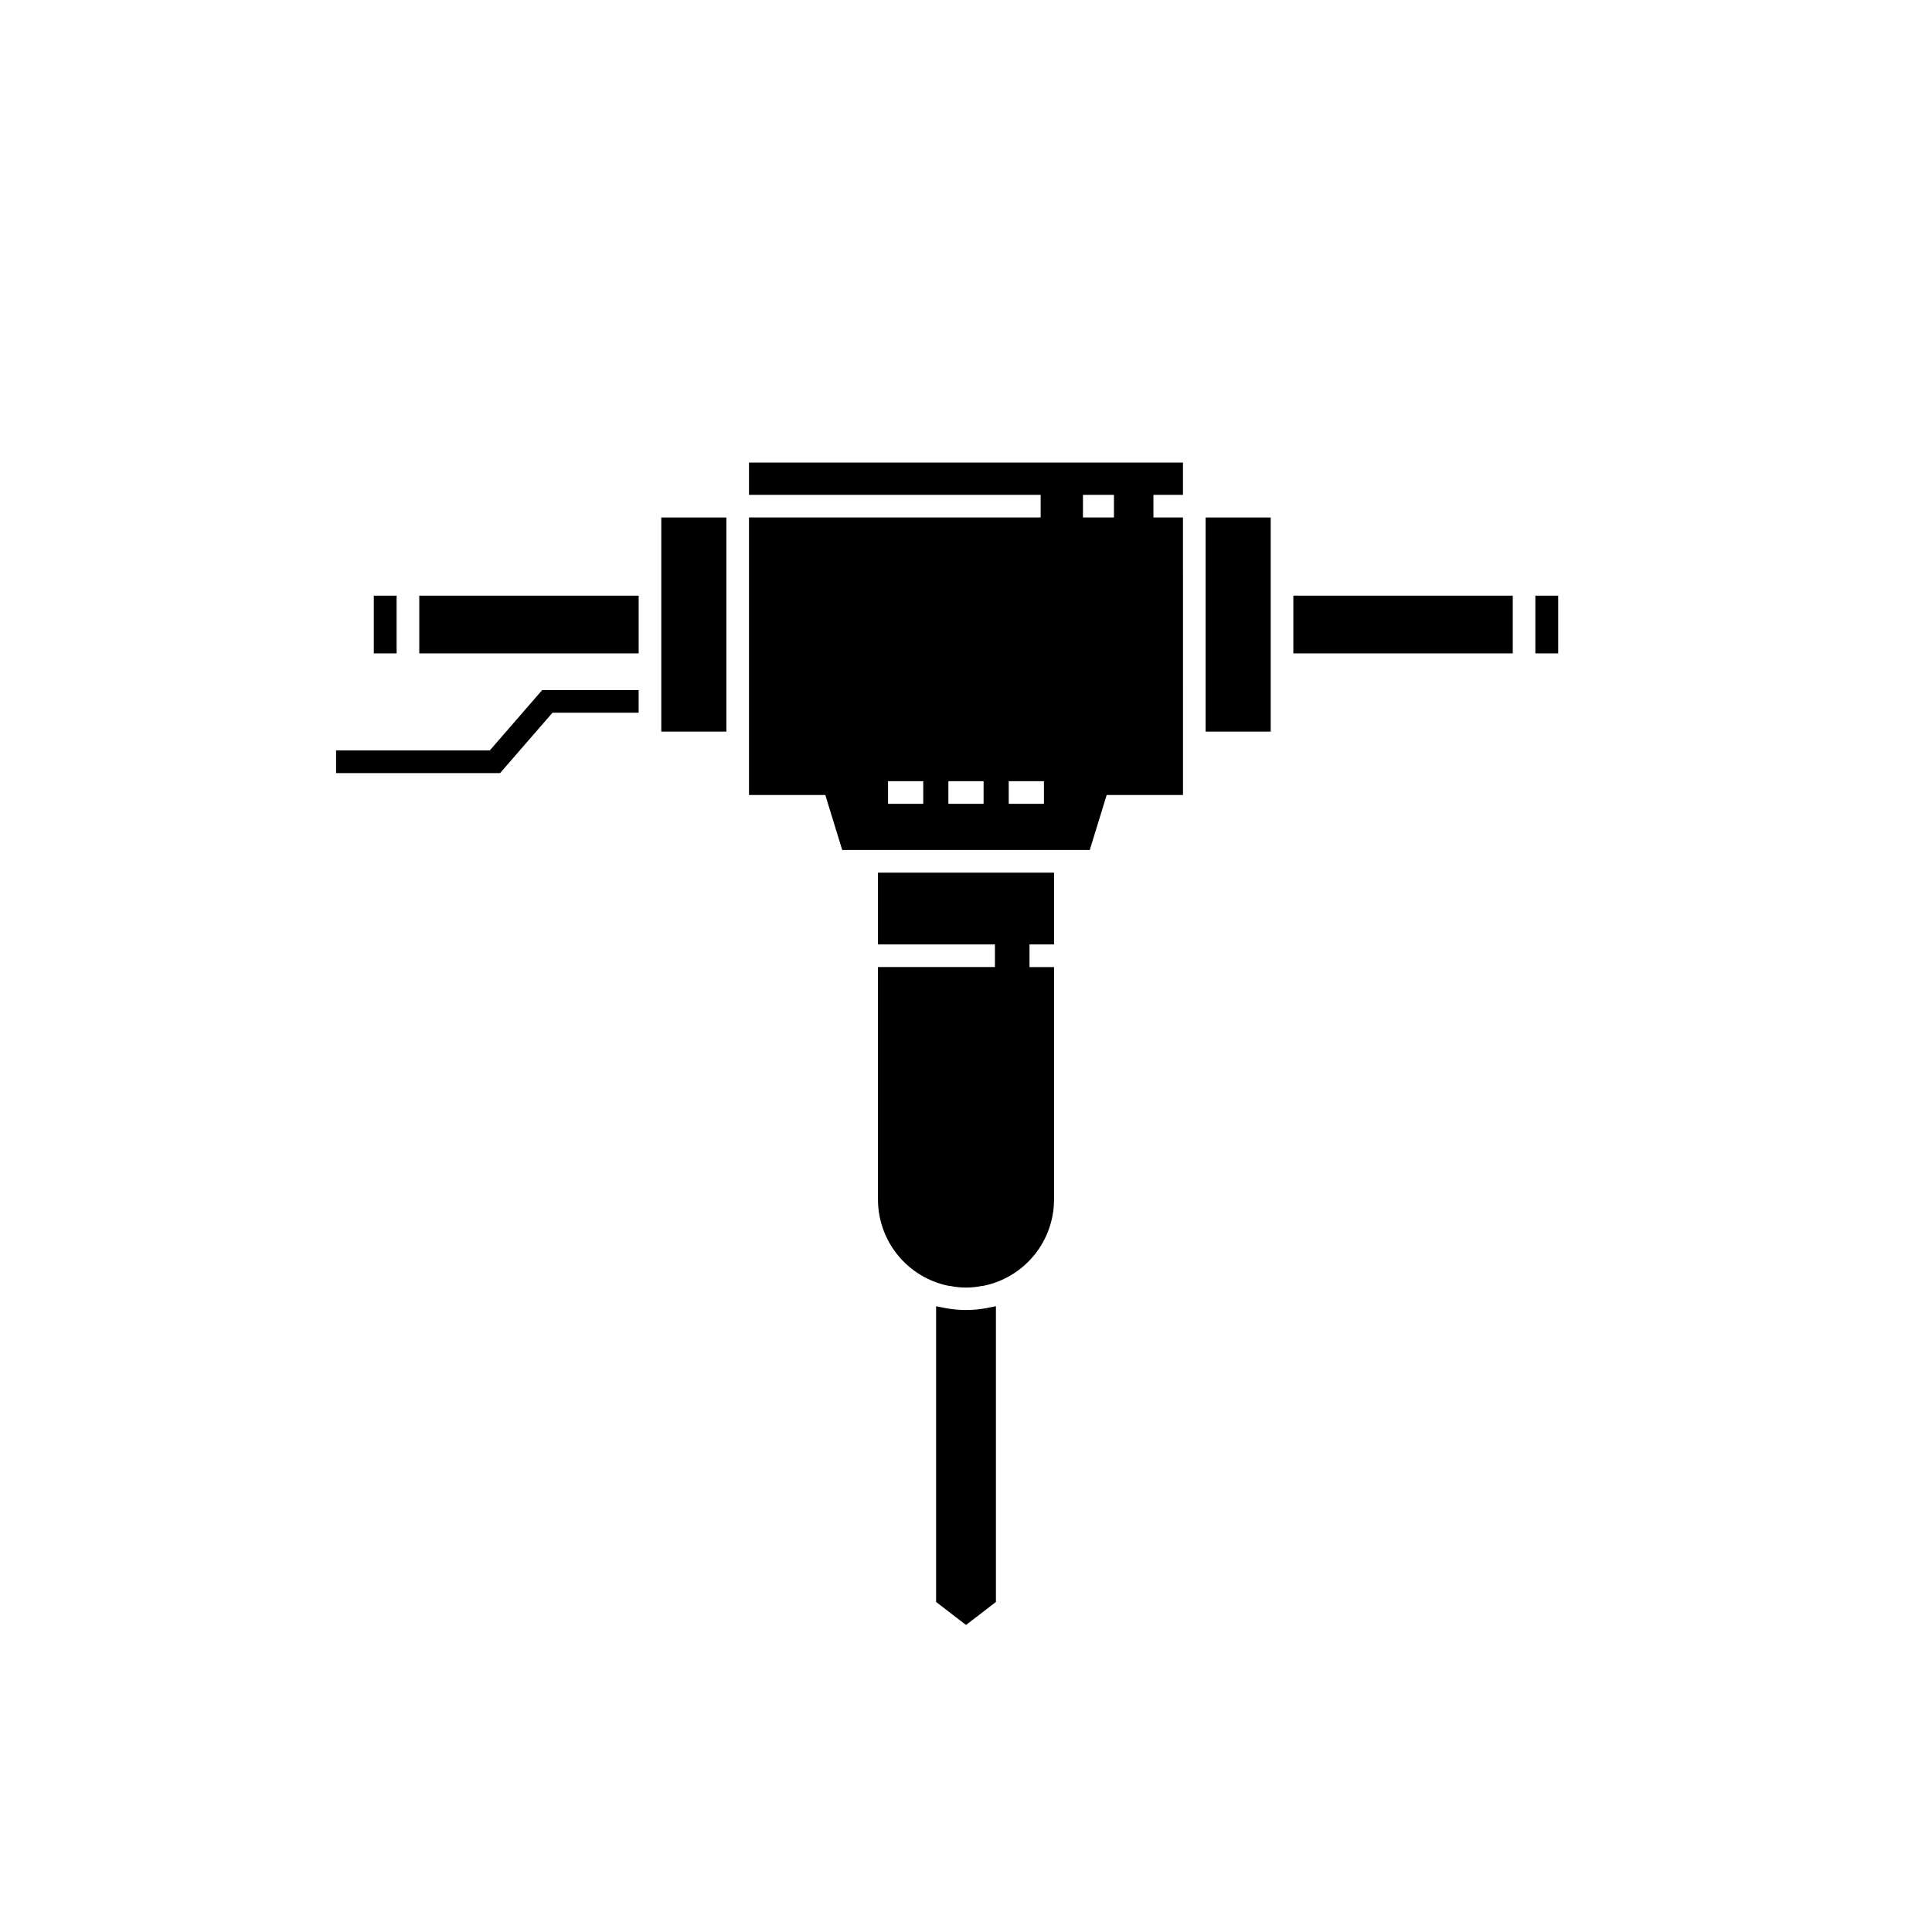 <?xml version="1.0" encoding="UTF-8"?>
<!-- Uploaded to: SVG Repo, www.svgrepo.com, Generator: SVG Repo Mixer Tools -->
<svg fill="#000000" width="800px" height="800px" version="1.1" viewBox="144 144 512 512" xmlns="http://www.w3.org/2000/svg">
 <g>
  <path d="m273.79 342.88h-40.727v6h43.461l13.883-15.996h22.84v-5.996h-25.574z"/>
  <path d="m376.67 394.28h30.996v5.996h-30.996v61.617c0.008 5.367 1.863 10.57 5.254 14.73 3.394 4.164 8.117 7.031 13.375 8.117 0.168 0.035 0.34 0.023 0.508 0.051v0.004c2.773 0.566 5.633 0.566 8.406-0.004 0.164-0.031 0.328-0.02 0.492-0.051 5.254-1.086 9.977-3.953 13.371-8.117 3.391-4.16 5.25-9.363 5.254-14.73v-61.613h-6.504v-5.996h6.504v-19.027h-46.664z"/>
  <path d="m405.34 490.68c-3.527 0.645-7.144 0.645-10.672 0-0.367-0.066-0.73-0.141-1.094-0.219-0.5-0.109-1-0.168-1.496-0.301v78.375l7.926 6.098 7.926-6.098v-78.379c-0.5 0.133-1 0.195-1.5 0.301-0.363 0.082-0.723 0.152-1.09 0.223z"/>
  <path d="m243.06 301.86h6.047v15.293h-6.047z"/>
  <path d="m255.11 301.86h58.145v15.293h-58.145z"/>
  <path d="m319.25 295.87v42.008h17.25v-56.738h-17.25z"/>
  <path d="m463.5 337.88h17.25v-56.738h-17.25z"/>
  <path d="m486.75 301.86h58.145v15.293h-58.145z"/>
  <path d="m550.89 301.86h6.047v15.293h-6.047z"/>
  <path d="m342.49 275.14h77.297v5.996h-77.297v73.551h20.227l4.481 14.566h65.602l4.481-14.566h20.227l-0.004-73.551h-7.832v-5.996h7.832v-8.566h-115.01zm88.504 0h8.215v5.996h-8.211zm-42.324 81.875h-9.332v-5.996h9.332zm15.992 0h-9.332v-5.996h9.332zm15.992 0h-9.332v-5.996h9.332z"/>
 </g>
</svg>